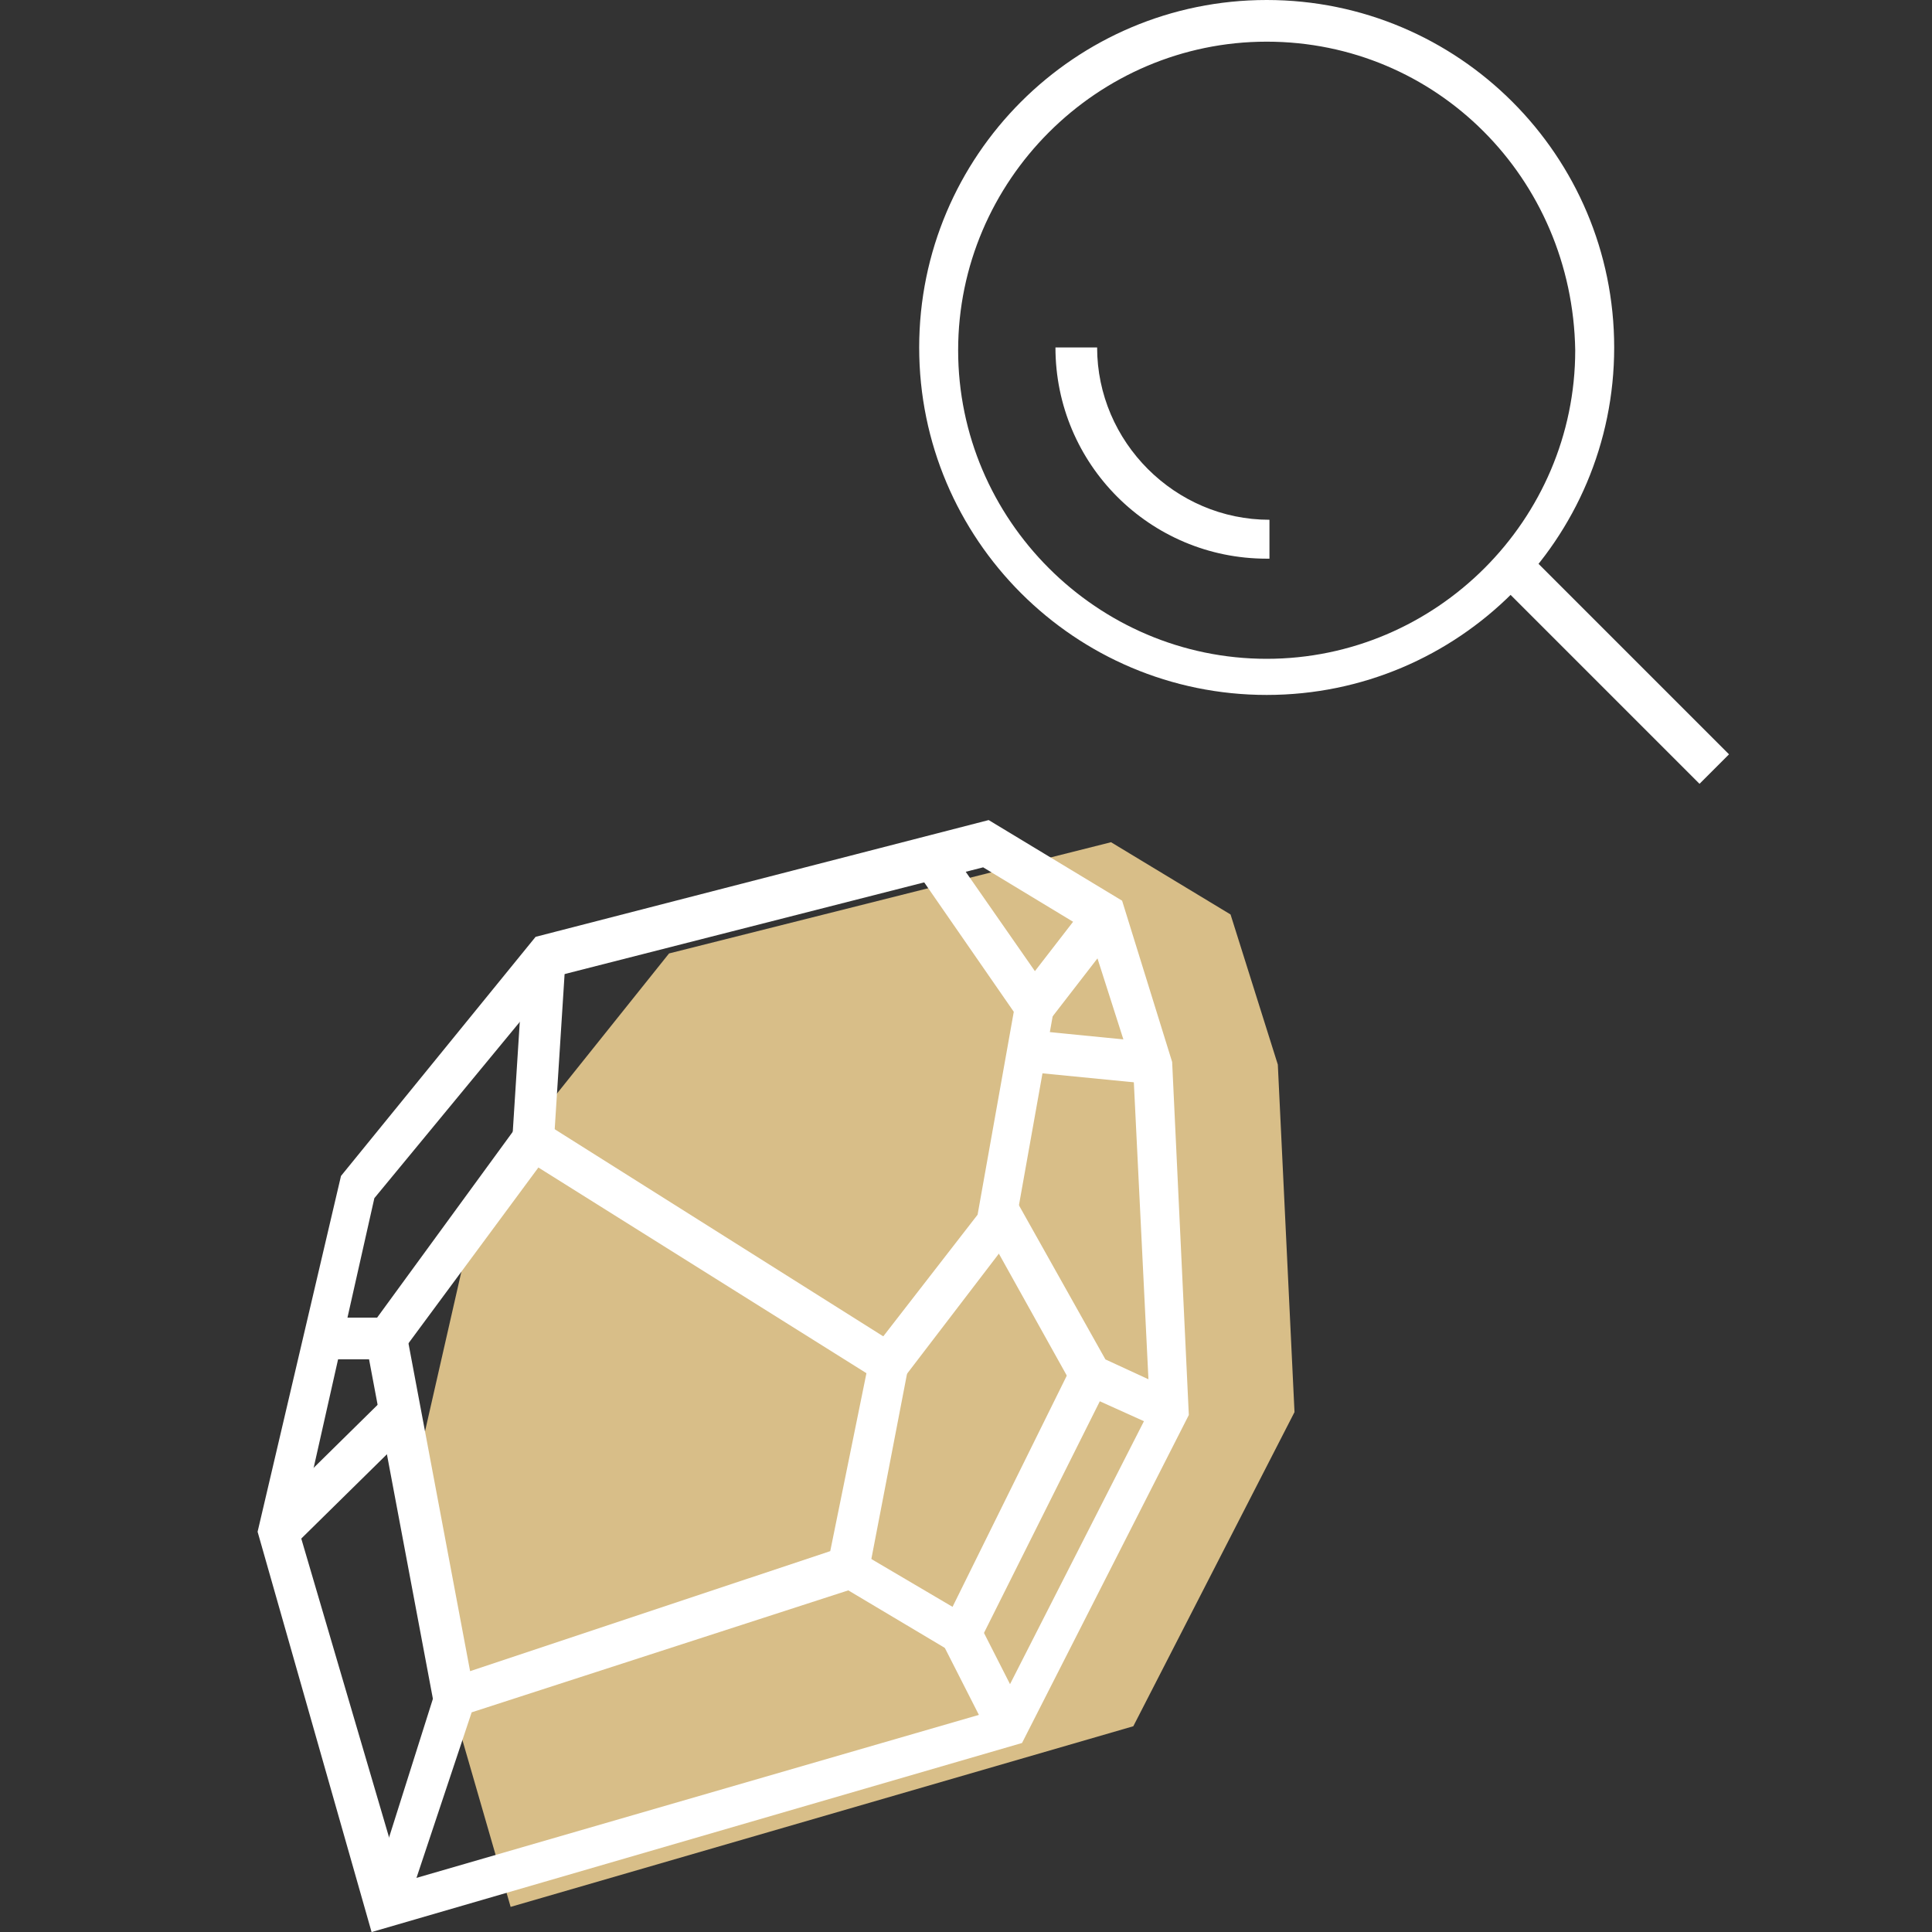 <svg width="30" height="30" viewBox="0 0 30 30" fill="none" xmlns="http://www.w3.org/2000/svg">
<rect x="0" y="0" width="30" height="30" fill="#333333" stroke="none"/>
<path d="M7.929 29.61L6.245 23.783L7.454 18.474L10.389 14.805L17.252 13.078L19.108 14.2L19.842 16.531L20.101 21.927L17.598 26.805L7.929 29.61Z" fill="#D8BE88"/>
<path d="M19.669 10.791C16.691 10.791 14.273 8.374 14.273 5.396C14.273 2.417 16.691 0 19.669 0C22.648 0 25.065 2.417 25.065 5.396C25.065 8.374 22.648 10.791 19.669 10.791ZM19.669 0.647C17.036 0.647 14.878 2.806 14.878 5.439C14.878 8.072 17.036 10.23 19.669 10.23C22.302 10.23 24.46 8.072 24.46 5.439C24.417 2.763 22.302 0.647 19.669 0.647Z" fill="white"/>
<path d="M23.704 8.569L23.246 9.027L26.39 12.171L26.848 11.713L23.704 8.569Z" fill="white"/>
<path d="M19.669 8.675C17.856 8.675 16.389 7.207 16.389 5.395H17.036C17.036 6.862 18.245 8.071 19.712 8.071V8.675H19.669Z" fill="white"/>
<path d="M5.77 30.001L4 23.785L5.295 18.26L8.317 14.547L15.352 12.734L17.424 13.986L18.201 16.49L18.46 21.972L15.87 27.065L5.77 30.001ZM4.647 23.785L6.245 29.224L15.482 26.547L17.856 21.886L17.597 16.619L16.907 14.461L15.266 13.468L8.662 15.152L5.813 18.605L4.647 23.785Z" fill="white"/>
<path d="M6.288 29.697L5.727 29.525L6.806 26.114L12.892 24.086L13.454 21.323L8.36 18.129L6.159 21.107H4.993V20.46H5.856L8.187 17.266L14.144 21.021L13.454 24.604L7.324 26.589L6.288 29.697Z" fill="white"/>
<path d="M8.14 14.786L7.956 17.672L8.602 17.713L8.786 14.827L8.14 14.786Z" fill="white"/>
<path d="M14.058 21.366L13.54 20.977L15.18 18.862L15.742 15.711L14.188 13.466L14.706 13.121L16.389 15.538L15.742 19.164L14.058 21.366Z" fill="white"/>
<path d="M16.902 14.004L15.793 15.438L16.305 15.834L17.414 14.4L16.902 14.004Z" fill="white"/>
<path d="M15.988 15.996L15.925 16.641L17.901 16.835L17.964 16.191L15.988 15.996Z" fill="white"/>
<path d="M18.028 22.188L16.69 21.584L15.223 18.951L15.784 18.648L17.165 21.109L18.287 21.627L18.028 22.188Z" fill="white"/>
<path d="M15.05 25.814L13.021 24.605L13.324 24.087L14.791 24.951L16.647 21.195L17.209 21.497L15.05 25.814Z" fill="white"/>
<path d="M15.219 25.238L14.642 25.531L15.366 26.955L15.943 26.661L15.219 25.238Z" fill="white"/>
<path d="M6.323 20.755L5.687 20.875L6.732 26.432L7.368 26.313L6.323 20.755Z" fill="white"/>
<path d="M6.015 21.665L4.108 23.543L4.563 24.004L6.47 22.127L6.015 21.665Z" fill="white"/>
</svg>
